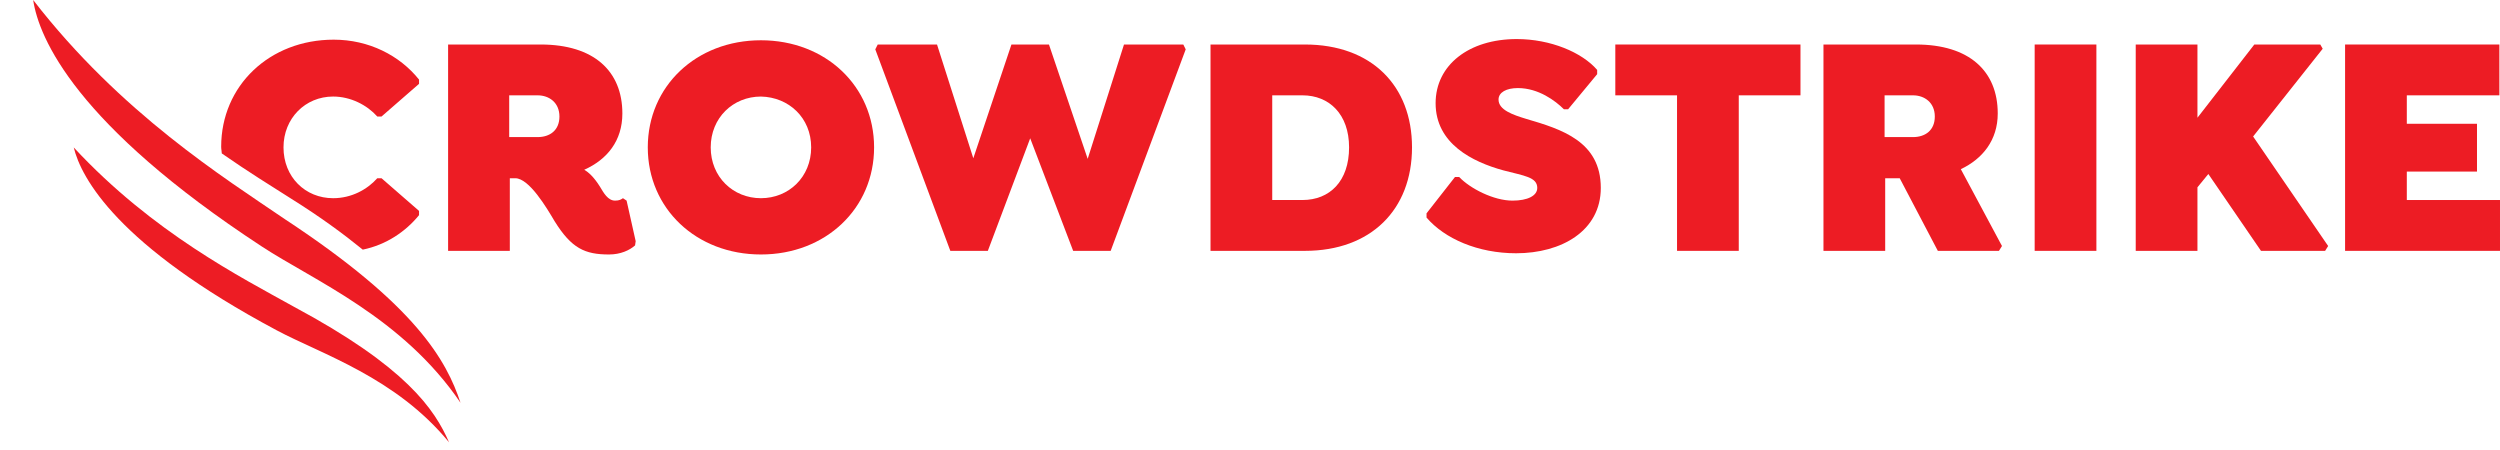 <svg xmlns="http://www.w3.org/2000/svg" width="300" height="54" viewBox="0 0 300 54" fill="none"><path d="M50.285 25.817V25.309L45.783 21.388H45.275C44.041 22.768 42.153 23.784 39.974 23.784C36.634 23.784 34.02 21.243 34.02 17.685C34.02 14.2 36.634 11.585 39.974 11.585C42.08 11.585 44.041 12.602 45.275 13.982H45.783L50.285 10.061V9.552C47.962 6.648 44.258 4.76 40.047 4.76C32.35 4.76 26.541 10.278 26.541 17.612C26.541 17.903 26.614 18.193 26.614 18.411C29.736 20.589 32.568 22.332 34.964 23.857C38.449 26.035 41.209 28.068 43.532 29.956C46.364 29.375 48.688 27.778 50.285 25.817Z" fill="#ED1C24"></path><path d="M67.132 13.982C67.132 15.652 65.97 16.451 64.518 16.451H61.105V11.44H64.518C65.898 11.44 67.132 12.312 67.132 13.982ZM76.281 28.94L75.192 24.075L74.756 23.784C74.539 23.93 74.321 24.075 73.812 24.075C72.941 24.075 72.433 23.131 71.997 22.405C71.271 21.243 70.618 20.662 70.109 20.372C72.868 19.137 74.684 16.886 74.684 13.619C74.684 8.536 71.271 5.341 64.881 5.341H53.772V30.102H61.178V21.388H61.831C63.502 21.388 65.607 24.946 66.551 26.544C68.584 29.811 70.182 30.537 73.086 30.537C74.466 30.537 75.555 30.029 76.209 29.448L76.281 28.94Z" fill="#ED1C24"></path><path d="M97.34 17.685C97.34 21.243 94.653 23.784 91.313 23.784C87.973 23.784 85.286 21.243 85.286 17.685C85.286 14.127 87.973 11.586 91.313 11.586C94.653 11.658 97.34 14.127 97.34 17.685ZM104.891 17.685C104.891 10.351 99.082 4.833 91.313 4.833C83.543 4.833 77.734 10.351 77.734 17.685C77.734 25.019 83.543 30.537 91.313 30.537C99.082 30.537 104.891 25.019 104.891 17.685Z" fill="#ED1C24"></path><path d="M141.995 5.341H134.879L130.522 19.064L125.875 5.341H121.373L116.798 18.992L112.442 5.341H105.326L105.035 5.922L114.039 30.102H118.541L123.624 16.596L128.779 30.102H133.281L142.285 5.922L141.995 5.341Z" fill="#ED1C24"></path><path d="M161.89 17.685C161.89 21.751 159.566 24.002 156.299 24.002H152.668V11.44H156.299C159.494 11.44 161.89 13.691 161.89 17.685ZM169.442 17.685C169.442 10.278 164.577 5.341 156.589 5.341H145.262V30.102H156.589C164.504 30.102 169.442 25.164 169.442 17.685Z" fill="#ED1C24"></path><path d="M208.651 11.44H216.057V5.341H193.838V11.44H201.244V30.102H208.651V11.44Z" fill="#ED1C24"></path><path d="M232.177 13.982C232.177 15.652 231.015 16.451 229.563 16.451H226.15V11.44H229.563C230.943 11.44 232.177 12.312 232.177 13.982ZM239.729 13.619C239.729 8.536 236.316 5.341 229.926 5.341H218.816V30.102H226.223V21.388H227.966L232.54 30.102H239.874L240.237 29.521L235.299 20.299C237.913 19.064 239.729 16.814 239.729 13.619Z" fill="#ED1C24"></path><path d="M251.567 5.341H244.16V30.102H251.567V5.341Z" fill="#ED1C24"></path><path d="M270.374 16.378L278.724 5.849L278.434 5.341H270.519L263.694 14.127V5.341H256.287V30.102H263.694V22.477L265.001 20.88L271.318 30.102H279.015L279.378 29.521L270.374 16.378Z" fill="#ED1C24"></path><path d="M299.926 11.44V5.341H281.41V30.102H299.999V24.002H288.817V20.589H297.24V14.853H288.817V11.44H299.926Z" fill="#ED1C24"></path><path d="M181.93 30.392C187.376 30.392 192.096 27.705 192.096 22.55C192.096 16.959 187.376 15.507 183.165 14.272C181.495 13.764 179.824 13.183 179.824 11.949C179.824 11.077 180.768 10.569 182.148 10.569C184.617 10.569 186.65 12.094 187.667 13.11H188.175L191.66 8.899V8.391C189.845 6.285 186.069 4.687 182.003 4.687C176.266 4.687 172.273 7.81 172.273 12.384C172.273 17.249 176.702 19.428 180.405 20.444C182.874 21.098 184.472 21.243 184.472 22.55C184.472 23.494 183.31 24.075 181.495 24.075C179.244 24.075 176.412 22.623 175.105 21.243H174.596L171.184 25.6V26.108C173.362 28.649 177.356 30.392 181.93 30.392Z" fill="#ED1C24"></path><path d="M53.888 53.083C52.153 49.112 48.752 44.027 35.219 36.782C28.974 33.299 18.355 27.935 8.848 17.694C9.75 21.387 14.122 29.467 33.207 39.638C38.551 42.494 47.503 45.281 53.888 53.083Z" fill="#ED1C24"></path><path d="M55.263 48.334C53.581 43.286 49.98 36.687 34.191 26.305C26.919 21.343 14.494 13.588 3.98 0C4.672 4.614 9.128 14.983 31.4 29.568C37.636 33.662 48.306 38.078 55.263 48.334Z" fill="#ED1C24"></path></svg>